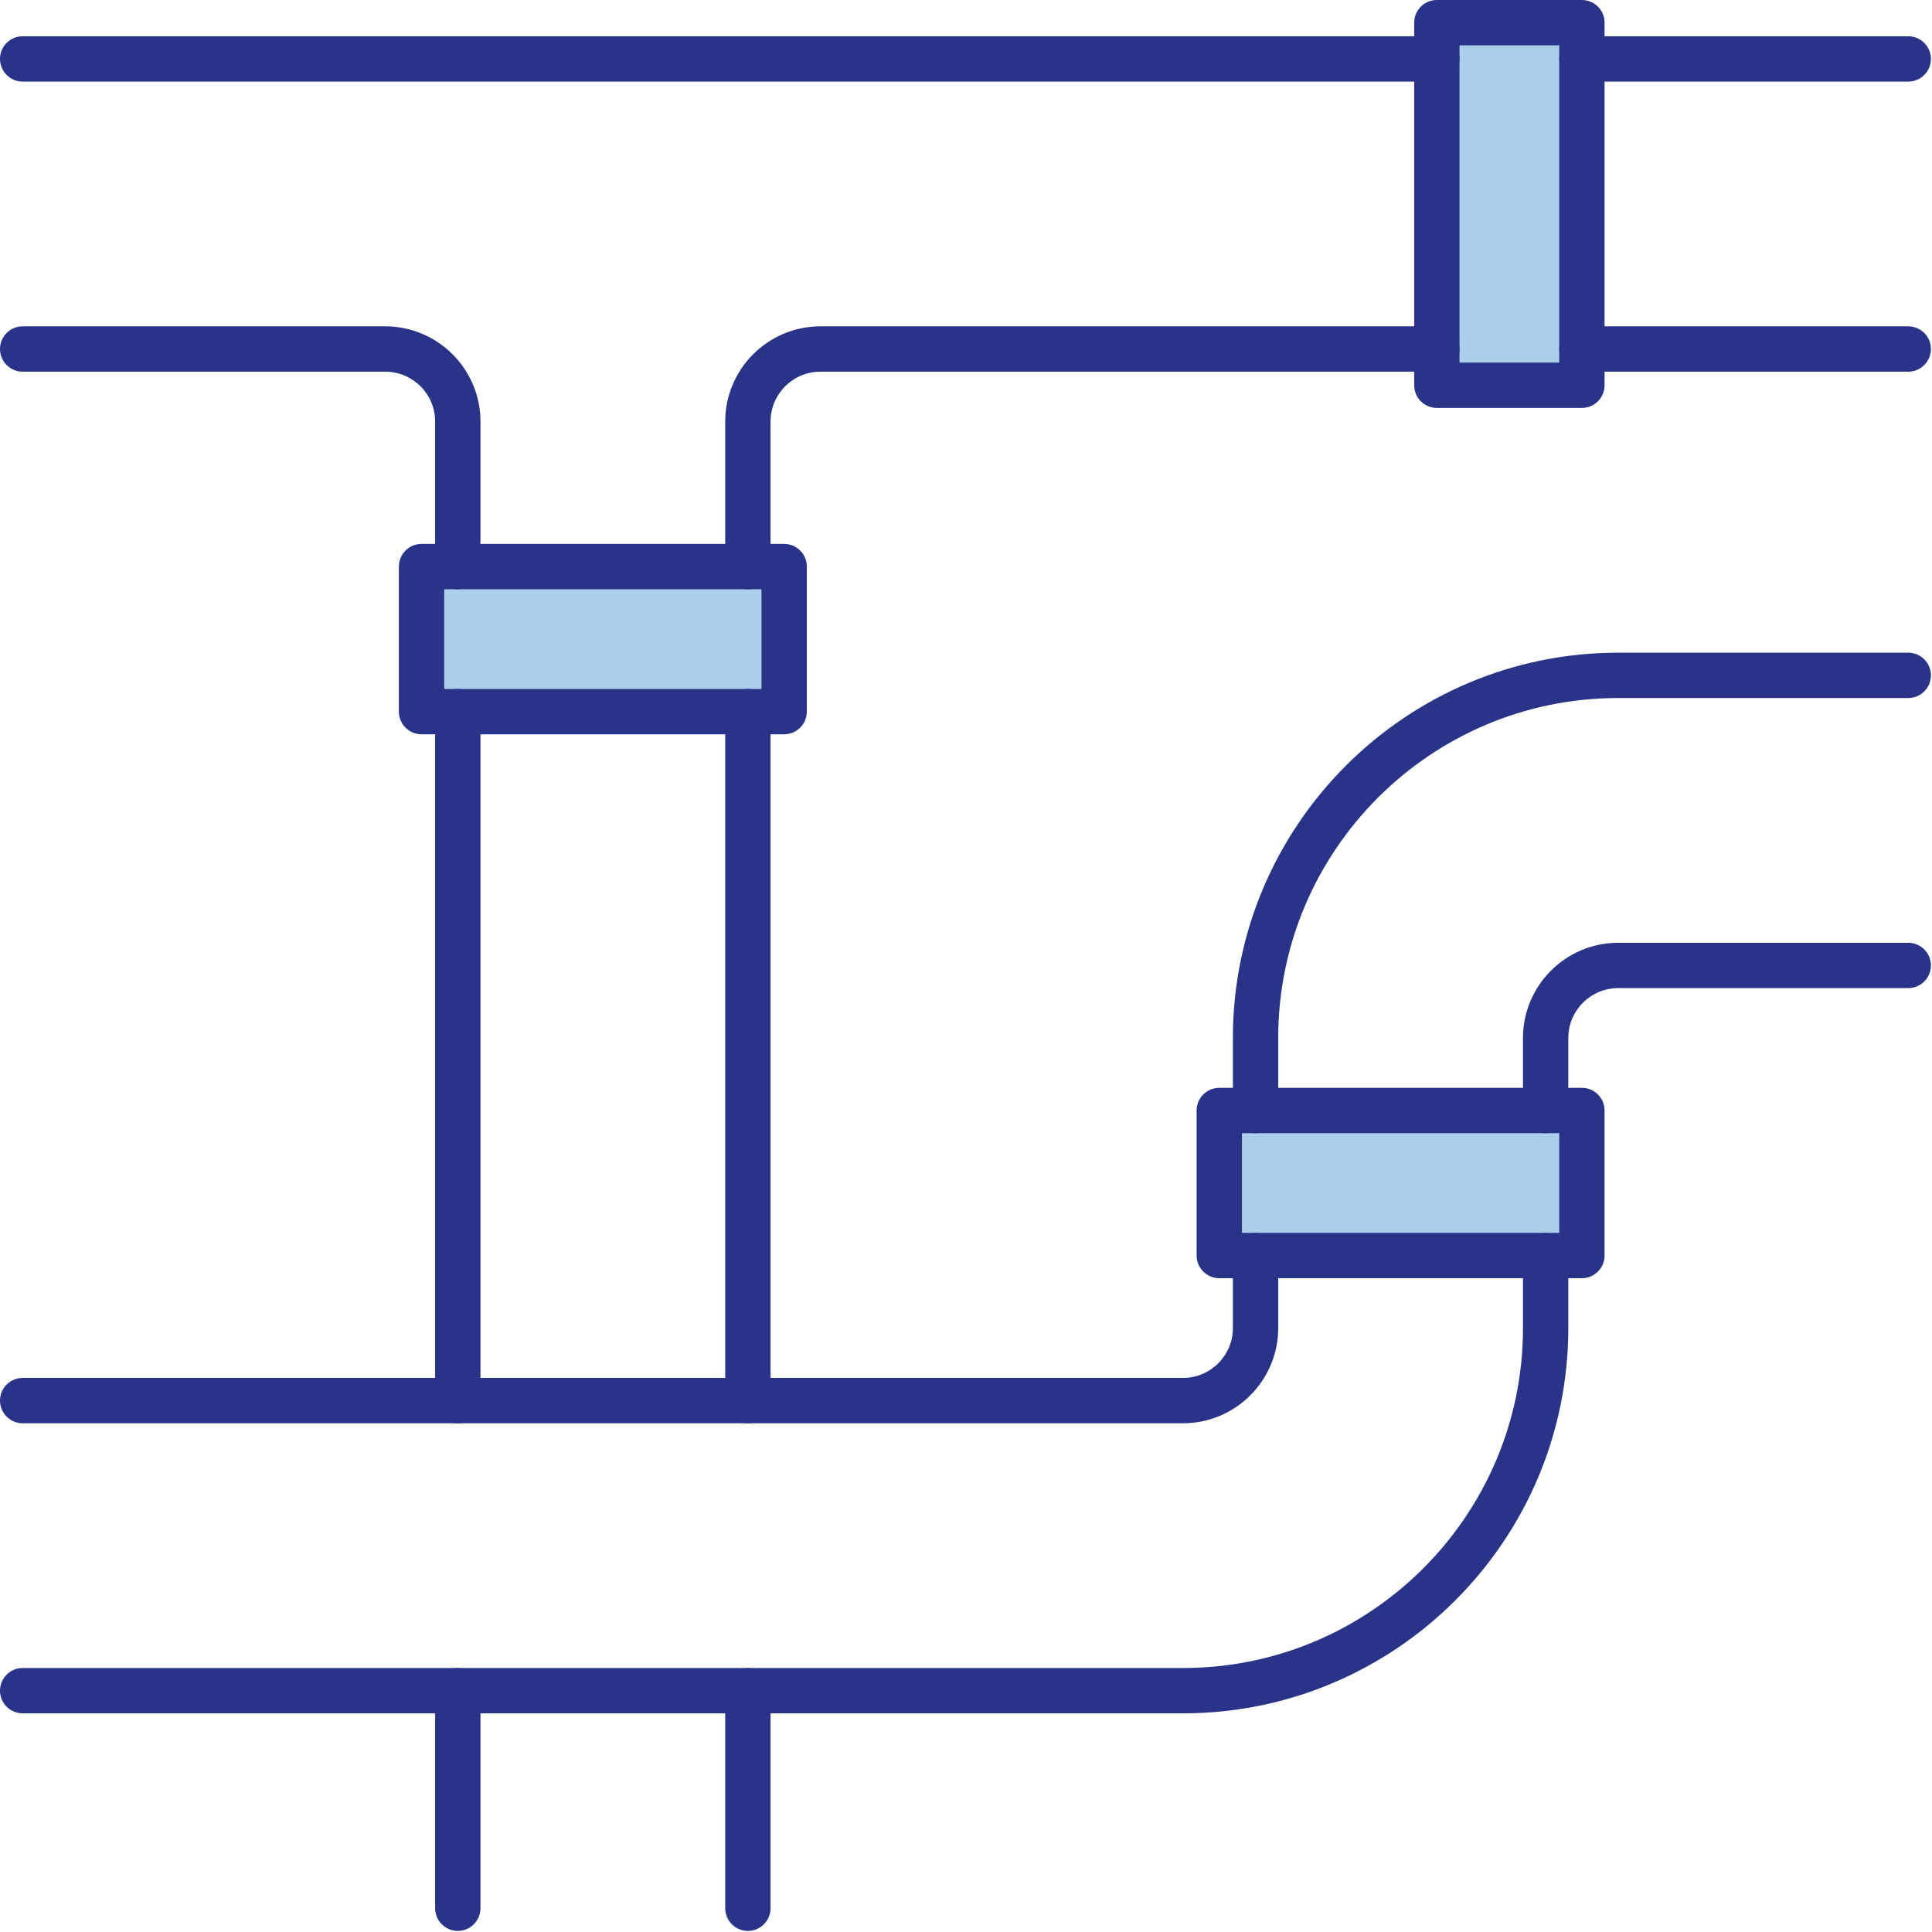<?xml version="1.0" encoding="UTF-8" standalone="no"?><!DOCTYPE svg PUBLIC "-//W3C//DTD SVG 1.1//EN" "http://www.w3.org/Graphics/SVG/1.1/DTD/svg11.dtd"><svg width="100%" height="100%" viewBox="0 0 925 925" version="1.1" xmlns="http://www.w3.org/2000/svg" xmlns:xlink="http://www.w3.org/1999/xlink" xml:space="preserve" xmlns:serif="http://www.serif.com/" style="fill-rule:evenodd;clip-rule:evenodd;stroke-linejoin:round;stroke-miterlimit:2;"><rect x="203.108" y="271.632" width="172.326" height="68.038" style="fill:#accfeb;fill-rule:nonzero;"/><rect x="584.41" y="532.378" width="172.327" height="68.056" style="fill:#accfeb;fill-rule:nonzero;"/><rect x="688.629" y="11.493" width="68.055" height="172.326" style="fill:#accfeb;fill-rule:nonzero;"/><path d="M358.073,924.479c-5.99,0 -10.851,-4.861 -10.851,-10.851l0,-104.166c0,-5.99 4.861,-10.851 10.851,-10.851c5.99,0 10.851,4.861 10.851,10.851l-0,104.166c-0,5.99 -4.861,10.851 -10.851,10.851Z" style="fill:#293489;fill-rule:nonzero;"/><path d="M358.073,681.424c-5.99,-0 -10.851,-4.861 -10.851,-10.851l0,-329.861c0,-5.99 4.861,-10.851 10.851,-10.851c5.99,0 10.851,4.861 10.851,10.851l-0,329.861c-0,5.99 -4.861,10.851 -10.851,10.851Z" style="fill:#293489;fill-rule:nonzero;"/><path d="M358.073,282.118c-5.99,0 -10.851,-4.861 -10.851,-10.851l0,-69.444c0,-25.122 20.452,-45.573 45.573,-45.573l295.139,0c5.99,0 10.851,4.861 10.851,10.851c-0,5.989 -4.861,10.85 -10.851,10.85l-295.139,0c-13.16,0 -23.871,10.712 -23.871,23.872l-0,69.444c-0,5.99 -4.861,10.851 -10.851,10.851Z" style="fill:#293489;fill-rule:nonzero;"/><path d="M913.628,177.951l-156.25,0c-5.989,0 -10.85,-4.861 -10.85,-10.85c-0,-5.99 4.861,-10.851 10.85,-10.851l156.25,0c5.99,0 10.851,4.861 10.851,10.851c0,5.989 -4.861,10.85 -10.851,10.85Z" style="fill:#293489;fill-rule:nonzero;"/><path d="M913.628,39.063l-156.25,-0c-5.989,-0 -10.85,-4.862 -10.85,-10.851c-0,-5.99 4.861,-10.851 10.85,-10.851l156.25,0c5.99,0 10.851,4.861 10.851,10.851c0,5.989 -4.861,10.851 -10.851,10.851Z" style="fill:#293489;fill-rule:nonzero;"/><path d="M687.934,39.063l-677.083,-0c-5.99,-0 -10.851,-4.862 -10.851,-10.851c0,-5.99 4.861,-10.851 10.851,-10.851l677.083,0c5.99,0 10.851,4.861 10.851,10.851c-0,5.989 -4.861,10.851 -10.851,10.851Z" style="fill:#293489;fill-rule:nonzero;"/><path d="M219.184,282.118c-5.99,0 -10.851,-4.861 -10.851,-10.851l0,-69.444c0,-13.16 -10.712,-23.872 -23.871,-23.872l-173.611,0c-5.99,0 -10.851,-4.861 -10.851,-10.85c0,-5.99 4.861,-10.851 10.851,-10.851l173.611,0c25.121,0 45.573,20.451 45.573,45.573l-0,69.444c-0,5.99 -4.861,10.851 -10.851,10.851Z" style="fill:#293489;fill-rule:nonzero;"/><path d="M219.184,681.424c-5.99,-0 -10.851,-4.861 -10.851,-10.851l0,-329.861c0,-5.99 4.861,-10.851 10.851,-10.851c5.99,0 10.851,4.861 10.851,10.851l-0,329.861c-0,5.99 -4.861,10.851 -10.851,10.851Z" style="fill:#293489;fill-rule:nonzero;"/><path d="M219.184,924.479c-5.99,0 -10.851,-4.861 -10.851,-10.851l0,-104.166c0,-5.99 4.861,-10.851 10.851,-10.851c5.99,0 10.851,4.861 10.851,10.851l-0,104.166c-0,5.99 -4.861,10.851 -10.851,10.851Z" style="fill:#293489;fill-rule:nonzero;"/><path d="M566.406,820.313l-555.555,-0c-5.99,-0 -10.851,-4.862 -10.851,-10.851c0,-5.99 4.861,-10.851 10.851,-10.851l555.555,0c89.74,0 162.761,-73.021 162.761,-162.76l-0,-34.723c-0,-5.989 4.861,-10.85 10.85,-10.85c5.99,-0 10.851,4.861 10.851,10.85l0,34.723c0,101.701 -82.76,184.462 -184.462,184.462Z" style="fill:#293489;fill-rule:nonzero;"/><path d="M740.017,542.535c-5.989,-0 -10.85,-4.861 -10.85,-10.851l-0,-34.722c-0,-25.122 20.451,-45.573 45.573,-45.573l138.888,-0c5.99,-0 10.851,4.861 10.851,10.851c0,5.989 -4.861,10.85 -10.851,10.85l-138.888,0c-13.16,0 -23.872,10.712 -23.872,23.872l0,34.722c0,5.99 -4.861,10.851 -10.851,10.851Z" style="fill:#293489;fill-rule:nonzero;"/><path d="M601.128,542.535c-5.989,-0 -10.85,-4.861 -10.85,-10.851l-0,-34.722c-0,-101.702 82.76,-184.462 184.462,-184.462l138.888,0c5.99,0 10.851,4.861 10.851,10.851c0,5.989 -4.861,10.85 -10.851,10.85l-138.888,0c-89.74,0 -162.761,73.021 -162.761,162.761l0,34.722c0,5.99 -4.861,10.851 -10.851,10.851Z" style="fill:#293489;fill-rule:nonzero;"/><path d="M566.406,681.424l-555.555,-0c-5.99,-0 -10.851,-4.861 -10.851,-10.851c0,-5.99 4.861,-10.851 10.851,-10.851l555.555,0c13.16,0 23.872,-10.712 23.872,-23.871l-0,-34.723c-0,-5.989 4.861,-10.85 10.85,-10.85c5.99,-0 10.851,4.861 10.851,10.85l0,34.723c0,25.121 -20.451,45.573 -45.573,45.573Z" style="fill:#293489;fill-rule:nonzero;"/><path d="M212.674,329.861l151.909,0l0,-47.743l-151.909,0l-0,47.743Zm162.76,21.702l-173.611,-0c-5.99,-0 -10.851,-4.862 -10.851,-10.851l0,-69.445c0,-5.989 4.861,-10.85 10.851,-10.85l173.611,-0c5.99,-0 10.851,4.861 10.851,10.85l-0,69.445c-0,5.989 -4.861,10.851 -10.851,10.851Z" style="fill:#293489;fill-rule:nonzero;"/><path d="M594.618,590.278l151.91,-0l-0,-47.743l-151.91,-0l0,47.743Zm162.76,21.701l-173.611,0c-5.989,0 -10.85,-4.861 -10.85,-10.851l-0,-69.444c-0,-5.99 4.861,-10.851 10.85,-10.851l173.611,0c5.99,0 10.851,4.861 10.851,10.851l0,69.444c0,5.99 -4.861,10.851 -10.851,10.851Z" style="fill:#293489;fill-rule:nonzero;"/><path d="M698.785,173.611l47.743,0l-0,-151.91l-47.743,0l-0,151.91Zm58.593,21.702l-69.444,-0c-5.99,-0 -10.851,-4.862 -10.851,-10.851l0,-173.611c0,-5.99 4.861,-10.851 10.851,-10.851l69.444,0c5.99,0 10.851,4.861 10.851,10.851l0,173.611c0,5.989 -4.861,10.851 -10.851,10.851Z" style="fill:#293489;fill-rule:nonzero;"/></svg>